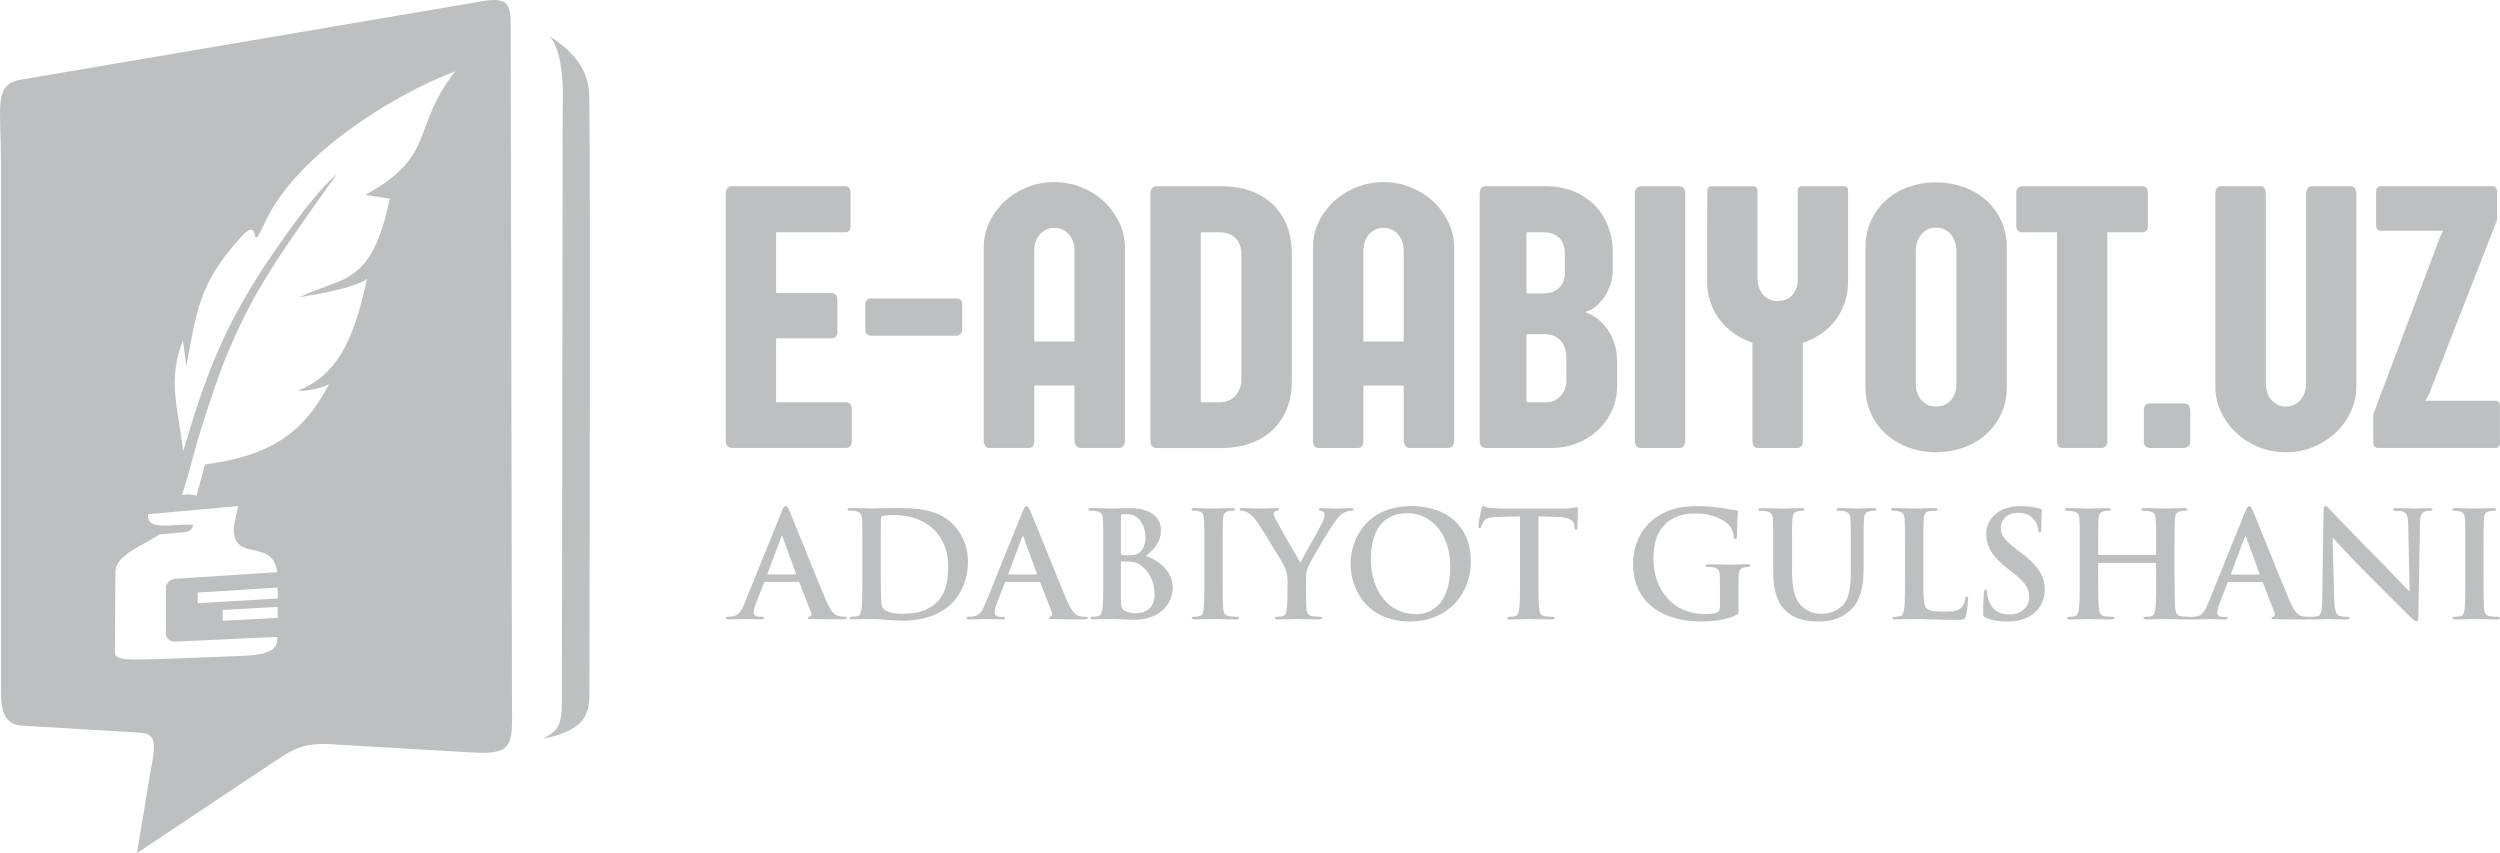 <?xml version="1.0" encoding="UTF-8"?>
<!DOCTYPE svg PUBLIC "-//W3C//DTD SVG 1.0//EN" "http://www.w3.org/TR/2001/REC-SVG-20010904/DTD/svg10.dtd">
<!-- Creator: CorelDRAW 2020 (64-Bit) -->
<svg xmlns="http://www.w3.org/2000/svg" xml:space="preserve" width="46.888mm" height="16mm" version="1.0" style="shape-rendering:geometricPrecision; text-rendering:geometricPrecision; image-rendering:optimizeQuality; fill-rule:evenodd; clip-rule:evenodd"
viewBox="0 0 138796 47362"
 xmlns:xlink="http://www.w3.org/1999/xlink"
 xmlns:xodm="http://www.corel.com/coreldraw/odm/2003">
 <defs>
  <style type="text/css">
   <![CDATA[
    .fil0 {fill:#BDBFC1}
    .fil1 {fill:#BDBFC1;fill-rule:nonzero}
   ]]>
  </style>
 </defs>
 <g id="Layer_x0020_1">
  <g id="_1886389359248">
   <g id="_2338664199072">
    <path class="fil0" d="M28268 505c-125,-387 -425,-619 -1427,-448l-25662 4361c-1545,263 -1128,1462 -1128,4422l0 26807 2 2879c1,1072 315,1709 1142,1759l6470 385c995,59 1033,428 666,2305l-727 4387 7598 -5061c1134,-755 1710,-1128 3581,-959l7494 438c2232,131 2165,-476 2148,-2555l-73 -37962c-1,-376 -52,-633 -83,-758l-2 -1zm-13028 13443c884,-1284 2305,-3296 3465,-4285 -1937,2696 -3133,4427 -4011,5870 -872,1434 -1430,2591 -2080,4118 -351,824 -1353,3676 -1844,5521 -298,1117 -432,1588 -668,2308 200,-22 497,-68 809,42 176,-645 294,-1084 472,-1736 3243,-448 5334,-1443 6880,-4458 -467,279 -1511,426 -1706,354 2049,-832 3047,-2574 3820,-6194 -926,632 -3706,983 -3748,1009 1207,-583 2206,-735 3027,-1340 824,-607 1474,-1687 1985,-4127 -456,-66 -908,-138 -1363,-207 2001,-1094 2633,-2031 3072,-3079 441,-1051 690,-2208 1924,-3787 -1844,701 -4052,1886 -6027,3351 -1963,1456 -3694,3194 -4563,5091 -928,2014 -72,-633 -1340,803 -2296,2542 -2413,4010 -3000,7131 -62,-482 -123,-966 -183,-1448 -896,2254 -245,3841 5,6184 627,-2139 1208,-3926 1971,-5664 768,-1748 1721,-3462 3104,-5457l0 0zm-7019 14599c-98,957 1292,527 2498,583 -13,305 -255,393 -580,422 -438,39 -874,81 -1312,121 -712,538 -2394,1097 -2420,2044 -10,1507 -18,3017 -28,4520 17,463 939,385 2409,358l4713 -183c892,-35 1907,-186 1880,-861 4,-66 8,-128 11,-193 -1898,85 -3795,178 -5693,265 -266,12 -485,-186 -485,-445 0,-846 0,-1690 0,-2536 0,-258 219,-487 485,-505 1896,-123 3793,-249 5689,-373 -1,-19 -4,-36 -4,-59 -330,-1880 -2402,-419 -2415,-2391 83,-406 168,-812 253,-1221 -1667,151 -3334,305 -5001,456l-1 -2zm2755 4347c1480,-92 2959,-183 4441,-275 0,203 0,407 0,607 -1482,92 -2961,177 -4441,262 0,-196 0,-396 0,-593l0 0zm1389 970c1017,-56 2033,-111 3052,-174 0,207 0,409 0,612 -1018,56 -2035,111 -3052,164 0,-200 0,-403 0,-603z"/>
    <path class="fil0" d="M30337 1907c658,321 988,2048 904,4009l-44 32411c29,2103 -166,2141 -1032,2686 2117,-443 2558,-1183 2558,-2461 2,-5585 69,-26705 -6,-33122 -11,-931 -229,-2243 -2379,-3522l-1 0z"/>
   </g>
   <g id="_2338664198640">
    <path class="fil1" d="M40294 10744c0,-126 32,-226 93,-297 65,-75 151,-111 265,-111l6277 0c197,0 294,129 294,391l0 1788c0,254 -97,379 -294,379l-3841 0 0 3375 3063 0c93,0 172,29 237,82 68,57 100,151 100,283l0 1795c0,126 -33,215 -93,273 -65,53 -144,82 -244,82l-3063 0 0 3547 3895 0c83,0 154,29 215,89 61,62 89,151 89,269l0 1810c0,125 -29,218 -89,279 -62,61 -132,89 -215,89l-6331 0c-240,0 -358,-132 -358,-398l0 -13727 1 0zm7750 6131c0,-96 33,-172 93,-226 65,-54 125,-79 179,-79l4830 0c68,0 132,25 190,79 53,53 82,125 82,215l0 1477c0,82 -32,154 -101,208 -65,57 -129,86 -183,86l-4829 0c-33,0 -86,-25 -158,-75 -68,-46 -104,-125 -104,-229l0 -1455 2 1zm11946 7994c-108,0 -190,-43 -247,-126 -62,-86 -89,-183 -89,-293l0 -3046 -2236 0 0 3056c0,118 -22,215 -65,294 -40,75 -126,115 -251,115l-2214 0c-79,0 -144,-39 -194,-122 -54,-79 -79,-175 -79,-287l0 -10710c0,-502 104,-974 312,-1415 211,-441 498,-828 856,-1161 362,-333 777,-591 1250,-781 473,-190 971,-283 1494,-283 527,0 1029,93 1501,283 477,190 892,448 1250,781 358,333 641,720 856,1161 211,441 319,914 319,1415l0 10700c0,104 -25,200 -79,286 -54,89 -136,132 -258,132l-2128 0 1 0zm-2572 -5908l2236 0 0 -5052c0,-165 -25,-326 -75,-477 -46,-151 -118,-283 -215,-398 -93,-115 -211,-208 -351,-279 -140,-68 -297,-104 -473,-104 -178,0 -340,36 -477,104 -136,72 -254,165 -351,279 -100,115 -172,247 -223,398 -46,151 -72,312 -72,477l0 5052 1 0zm6453 -8216c0,-126 33,-226 93,-297 65,-75 154,-111 266,-111l3651 0c545,7 1053,89 1519,251 466,161 871,401 1215,717 344,316 612,702 810,1165 197,462 293,993 293,1595l0 7081c0,602 -96,1132 -293,1595 -197,462 -466,849 -810,1165 -344,315 -749,555 -1215,717 -466,161 -967,244 -1501,251l-3669 0c-240,0 -358,-132 -358,-398l0 -13727 -1 -1zm2795 2150l0 9438 1096 0c175,-7 337,-43 480,-111 144,-65 266,-158 366,-272 96,-115 175,-247 229,-398 57,-151 86,-316 86,-498l0 -6868c0,-441 -111,-767 -336,-974 -226,-211 -516,-315 -878,-315l-1043 0 0 0zm11602 11975c-108,0 -190,-43 -247,-126 -61,-86 -89,-183 -89,-293l0 -3046 -2236 0 0 3056c0,118 -22,215 -65,294 -39,75 -125,115 -250,115l-2214 0c-79,0 -144,-40 -194,-122 -53,-79 -79,-175 -79,-287l0 -10710c0,-502 104,-974 312,-1415 211,-441 498,-828 856,-1161 362,-333 777,-591 1250,-781 473,-190 971,-283 1494,-283 527,0 1029,93 1501,283 477,190 892,448 1250,781 358,333 641,720 856,1161 211,441 319,914 319,1415l0 10699c0,104 -25,201 -79,287 -53,89 -136,132 -258,132l-2128 0 1 0zm-2573 -5908l2236 0 0 -5052c0,-165 -25,-326 -75,-477 -46,-151 -118,-283 -215,-398 -93,-115 -211,-208 -351,-279 -140,-68 -297,-104 -473,-104 -179,0 -340,36 -477,104 -136,72 -254,165 -351,279 -100,115 -172,247 -223,398 -46,151 -72,312 -72,477l0 5052 1 0zm6453 -8216c0,-126 29,-226 89,-297 57,-75 147,-111 269,-111l3336 0c545,0 1046,89 1501,273 451,183 842,437 1168,763 326,326 577,710 756,1154 179,444 269,932 269,1455l0 1039c0,293 -50,573 -147,835 -100,265 -223,498 -372,706 -151,204 -319,376 -498,509 -183,132 -358,215 -527,251 147,43 322,125 527,254 204,125 398,297 588,523 190,223 351,502 480,835 129,333 194,727 194,1182l0 1300c0,513 -100,978 -297,1401 -201,423 -470,789 -806,1093 -333,305 -720,541 -1154,710 -434,168 -885,250 -1355,250l-3662 0c-240,0 -358,-132 -358,-398l0 -13727 -1 0zm2601 7804l0 3783 1082 0c187,0 348,-36 487,-104 140,-72 258,-165 355,-279 96,-115 168,-244 218,-387 46,-144 72,-283 72,-423l0 -1279c0,-226 -32,-419 -100,-584 -65,-165 -151,-300 -258,-408 -108,-108 -233,-187 -379,-240 -147,-53 -294,-79 -448,-79l-1029 0 -1 2zm0 -5654l0 3397 918 0c111,0 240,-14 384,-46 140,-33 273,-89 394,-172 122,-86 226,-201 308,-348 83,-147 126,-333 126,-555l0 -1029c0,-441 -111,-756 -333,-953 -223,-197 -506,-294 -846,-294l-950 0 -1 0zm6016 -2150c0,-126 29,-226 89,-297 61,-75 147,-111 258,-111l2100 0c122,0 208,36 265,111 54,72 83,172 83,297l0 13727c0,266 -115,398 -348,398l-2100 0c-233,0 -348,-132 -348,-398l0 -13727 1 0zm6546 -408c82,0 147,22 194,68 46,46 68,97 68,151l0 4895c0,168 25,326 72,477 50,151 122,283 218,398 93,118 208,211 345,279 136,72 297,104 480,104 362,0 641,-115 832,-345 194,-233 290,-516 290,-853l0 -4934c0,-68 17,-125 57,-172 39,-46 97,-68 172,-68l2347 0c147,0 218,75 218,230l0 5030c0,441 -65,846 -194,1215 -129,365 -305,695 -527,986 -222,290 -487,541 -792,746 -308,208 -641,369 -1003,491l0 5428c0,273 -100,408 -305,408l-2175 0c-211,0 -315,-136 -315,-408l0 -5440c-362,-122 -698,-287 -1007,-502 -308,-211 -573,-463 -796,-756 -226,-290 -398,-616 -523,-981 -126,-362 -190,-760 -190,-1186l10 -5020c0,-68 17,-125 53,-172 33,-46 89,-68 165,-68l2304 0 3 0zm6256 3429c0,-566 104,-1075 316,-1526 211,-451 494,-835 849,-1151 358,-316 774,-556 1247,-720 473,-165 971,-247 1498,-247 523,0 1025,82 1501,247 477,165 892,401 1254,713 362,312 649,695 864,1147 211,451 319,964 319,1537l0 7697c0,566 -108,1075 -319,1527 -215,451 -502,835 -864,1150 -362,316 -777,556 -1254,720 -477,165 -978,247 -1501,247 -527,0 -1025,-86 -1498,-258 -473,-172 -888,-415 -1247,-727 -355,-316 -638,-698 -849,-1147 -211,-448 -316,-953 -316,-1512l0 -7697 0 0zm2795 7542c0,168 25,329 75,480 46,151 118,283 215,398 93,115 208,208 344,279 136,68 297,104 480,104 179,0 341,-32 480,-93 140,-65 262,-151 358,-258 96,-108 172,-237 226,-380 54,-144 79,-297 79,-466l0 -7457c0,-165 -25,-326 -79,-480 -53,-154 -125,-290 -222,-412 -93,-118 -211,-211 -351,-283 -139,-68 -297,-104 -470,-104 -183,0 -344,36 -484,104 -140,72 -258,165 -351,283 -97,122 -168,258 -223,412 -53,154 -79,315 -79,480l0 7392 1 0zm5579 -10581c0,-129 29,-226 86,-290 54,-68 129,-101 218,-101l6701 0c89,0 165,33 218,93 57,65 86,158 86,287l0 1799c0,125 -29,223 -86,287 -54,61 -129,93 -218,93l-1953 0 0 11609c0,118 -29,208 -89,272 -57,61 -129,93 -215,93l-2186 0c-93,0 -165,-33 -222,-93 -54,-65 -83,-154 -83,-272l0 -11609 -1953 0c-89,0 -165,-33 -218,-93 -57,-65 -86,-161 -86,-287l0 -1788 1 1zm7080 12058c0,-132 32,-230 93,-294 65,-61 136,-93 211,-93l1950 0c132,0 223,46 262,136 43,89 65,175 65,251l0 1720c0,139 -43,233 -125,287 -86,54 -151,79 -201,79l-1938 0c-50,0 -115,-25 -194,-72 -82,-50 -122,-147 -122,-293l0 -1720 -1 0zm6772 -1487c0,168 25,329 72,480 50,151 125,283 222,405 97,118 215,211 351,283 136,68 297,104 480,104 172,0 329,-36 470,-104 139,-72 258,-165 351,-283 97,-122 168,-254 218,-405 46,-151 72,-312 72,-480l0 -10542c0,-111 29,-208 82,-293 57,-83 140,-126 251,-126l2128 0c118,0 204,43 254,132 53,86 79,183 79,287l0 10707c0,502 -108,974 -319,1415 -215,444 -498,832 -853,1161 -358,333 -774,595 -1247,785 -477,190 -974,283 -1498,283 -527,0 -1025,-93 -1494,-283 -473,-190 -889,-451 -1247,-785 -358,-329 -645,-717 -853,-1161 -211,-441 -316,-914 -316,-1415l0 -10717c0,-111 25,-208 79,-287 50,-83 118,-122 194,-122l2207 0c125,0 211,39 251,122 43,79 65,175 65,287l0 10552 -2 0zm12548 -10961c111,0 190,29 233,89 39,57 61,147 61,269l0 1383c0,104 -14,186 -43,240l-3734 9563 -201 365 3884 0c168,0 251,108 251,326l0 1960c0,226 -82,337 -251,337l-6510 0c-179,0 -272,-111 -272,-337l0 -1458c7,-65 17,-118 32,-161 14,-46 33,-89 54,-132l3630 -9645 158 -326 -3454 0c-172,0 -262,-115 -262,-348l0 -1777c0,-233 89,-348 262,-348l6163 0 -2 0z"/>
    <path class="fil1" d="M44307 32300c41,0 66,17 81,57l654 1684c41,98 -17,172 -74,189 -81,8 -115,25 -115,73 0,57 98,57 245,66 654,17 1250,17 1545,17 302,0 376,-17 376,-81 0,-57 -41,-66 -106,-66 -98,0 -221,-8 -344,-33 -172,-41 -408,-155 -719,-891 -523,-1243 -1830,-4512 -2027,-4961 -81,-188 -131,-261 -204,-261 -81,0 -131,90 -229,327l-2051 5067c-164,408 -319,687 -695,736 -66,8 -179,17 -253,17 -66,0 -98,17 -98,66 0,66 49,82 155,82 425,0 874,-25 965,-25 253,0 605,25 867,25 90,0 139,-17 139,-82 0,-49 -24,-66 -123,-66l-123 0c-253,0 -327,-106 -327,-253 0,-98 41,-295 123,-498l442 -1120c17,-49 32,-66 74,-66l1822 0 -1 -2zm-1660 -408c-32,0 -41,-24 -32,-57l752 -2002c8,-32 24,-74 49,-74 25,0 33,41 41,74l736 2011c8,25 0,49 -41,49l-1504 0 -1 -1zm5231 123c0,752 0,1397 -41,1741 -33,237 -74,417 -237,450 -74,17 -172,32 -295,32 -98,0 -131,25 -131,66 0,57 57,82 164,82 164,0 376,-17 564,-17 196,-8 376,-8 466,-8 204,0 491,24 801,49 310,25 646,49 940,49 1512,0 2362,-580 2738,-965 457,-466 891,-1250 891,-2281 0,-973 -384,-1651 -793,-2076 -891,-932 -2256,-932 -3278,-932 -491,0 -1005,25 -1259,25 -229,0 -744,-25 -1177,-25 -123,0 -180,17 -180,74 0,57 49,74 139,74 115,0 253,8 319,24 270,57 335,189 351,466 17,262 17,491 17,1733l0 1439 -1 -1zm1022 -1569c0,-646 0,-1356 8,-1635 0,-90 25,-131 98,-164 66,-32 368,-57 531,-57 638,0 1569,98 2321,818 351,334 785,1005 785,2043 0,842 -164,1586 -687,2036 -491,425 -1046,589 -1880,589 -646,0 -965,-172 -1071,-327 -66,-90 -81,-417 -90,-621 -8,-155 -17,-785 -17,-1651l0 -1030 2 -1zm8779 1856c41,0 66,17 81,57l654 1684c41,98 -17,172 -73,189 -82,8 -115,25 -115,73 0,57 98,57 245,66 654,17 1250,17 1545,17 302,0 376,-17 376,-81 0,-57 -41,-66 -106,-66 -98,0 -221,-8 -344,-33 -172,-41 -408,-155 -719,-891 -523,-1243 -1830,-4512 -2027,-4961 -82,-189 -131,-261 -204,-261 -81,0 -131,90 -229,327l-2051 5067c-164,408 -319,687 -695,736 -66,8 -180,17 -253,17 -66,0 -98,17 -98,66 0,66 49,81 155,81 425,0 875,-24 965,-24 253,0 605,24 867,24 90,0 139,-17 139,-81 0,-49 -25,-66 -123,-66l-123 0c-253,0 -327,-106 -327,-253 0,-98 41,-295 123,-499l442 -1120c17,-49 33,-66 74,-66l1823 0 -1 -2zm-1660 -408c-32,0 -41,-24 -32,-57l752 -2002c8,-32 25,-73 49,-73 25,0 33,41 41,73l736 2011c8,24 0,49 -41,49l-1504 0 -1 -1zm5231 123c0,752 0,1397 -41,1741 -33,238 -74,417 -237,450 -74,17 -172,33 -295,33 -98,0 -131,24 -131,66 0,57 57,81 164,81 164,0 376,-17 564,-17 196,-8 376,-8 466,-8 123,0 368,8 613,25 237,8 474,24 572,24 1504,0 2183,-907 2183,-1782 0,-956 -818,-1537 -1488,-1766 449,-359 833,-760 833,-1430 0,-433 -262,-1226 -1741,-1226 -278,0 -597,25 -997,25 -164,0 -678,-25 -1112,-25 -123,0 -179,17 -179,74 0,57 49,74 139,74 115,0 253,8 319,25 270,57 335,188 351,466 17,262 17,491 17,1733l0 1439 -1 -1zm980 -3318c0,-90 17,-123 74,-139 81,-17 155,-17 270,-17 703,0 1022,719 1022,1267 0,401 -123,695 -335,867 -139,123 -319,155 -589,155 -188,0 -310,-8 -384,-25 -33,-8 -57,-25 -57,-90l0 -2019 -1 1zm1872 4300c0,850 -621,1046 -989,1046 -188,0 -376,-8 -597,-98 -261,-106 -286,-245 -286,-785l0 -1937c0,-41 17,-57 49,-57 123,0 204,0 351,8 319,17 506,74 678,196 621,433 793,1120 793,1626l0 1zm2763 -980c0,793 0,1439 -41,1782 -25,237 -74,376 -237,408 -74,17 -172,33 -295,33 -98,0 -131,24 -131,66 0,57 57,81 164,81 327,0 842,-25 1030,-25 221,0 736,25 1275,25 90,0 155,-25 155,-81 0,-41 -41,-66 -131,-66 -123,0 -302,-17 -417,-33 -245,-33 -302,-180 -327,-401 -32,-351 -32,-997 -32,-1790l0 -1439c0,-1242 0,-1471 17,-1733 17,-286 81,-425 302,-466 98,-17 164,-25 245,-25 81,0 131,-17 131,-81 0,-49 -66,-66 -172,-66 -310,0 -793,25 -997,25 -237,0 -752,-25 -1063,-25 -131,0 -196,17 -196,66 0,66 49,81 131,81 98,0 204,8 294,32 180,41 261,180 278,458 17,262 17,490 17,1733l0 1439 1 1zm4610 924c0,131 0,474 -25,817 -17,237 -90,417 -253,450 -74,17 -172,33 -287,33 -90,0 -131,24 -131,66 0,66 66,81 180,81 302,0 818,-25 1022,-25 221,0 736,25 1250,25 106,0 172,-25 172,-81 0,-41 -41,-66 -131,-66 -115,0 -295,-17 -408,-33 -245,-33 -319,-213 -334,-450 -25,-343 -25,-687 -25,-817l0 -670c0,-270 0,-523 123,-817 147,-352 1292,-2272 1561,-2599 180,-221 270,-319 442,-401 123,-66 278,-98 360,-98 90,0 155,-25 155,-81 0,-49 -57,-66 -147,-66 -155,0 -695,24 -874,24 -237,0 -498,-24 -768,-24 -98,0 -139,17 -139,73 0,49 73,66 147,82 139,32 172,123 172,204 0,106 -32,245 -115,425 -115,253 -1144,2051 -1226,2247 -131,-229 -1275,-2198 -1389,-2444 -57,-115 -98,-212 -98,-278 0,-66 41,-131 115,-147 123,-32 180,-41 180,-90 0,-49 -41,-73 -123,-73 -368,0 -703,25 -874,25 -270,0 -882,-25 -1030,-25 -98,0 -155,25 -155,73 0,57 57,74 123,74 98,0 237,49 344,106 155,90 359,295 564,597 286,425 1381,2223 1439,2354 106,237 189,417 189,858l0 670 -3 1zm6800 1561c2076,0 3384,-1479 3384,-3351 0,-1871 -1267,-3057 -3302,-3057 -2452,0 -3376,1806 -3376,3204 0,1447 948,3204 3293,3204l1 0zm343 -408c-1569,0 -2510,-1349 -2510,-3048 0,-2035 1071,-2558 2011,-2558 1341,0 2394,1136 2394,2967 0,2362 -1324,2640 -1896,2640zm5771 -2076c0,752 0,1397 -41,1741 -25,237 -74,417 -237,450 -74,17 -172,32 -295,32 -98,0 -131,25 -131,66 0,57 57,82 164,82 327,0 842,-25 1030,-25 229,0 744,25 1284,25 90,0 155,-25 155,-82 0,-41 -41,-66 -131,-66 -123,0 -302,-17 -417,-32 -245,-33 -295,-213 -319,-442 -41,-351 -41,-997 -41,-1749l0 -3351 1030 24c727,17 948,245 965,458l8 90c8,123 25,164 90,164 49,0 66,-49 73,-131 0,-213 25,-776 25,-948 0,-123 -8,-172 -66,-172 -32,0 -98,17 -221,41 -123,17 -302,41 -564,41l-3237 0c-270,0 -580,-17 -818,-41 -204,-17 -287,-98 -351,-98 -49,0 -74,49 -98,155 -17,66 -172,809 -172,940 0,90 17,131 74,131 49,0 73,-33 90,-98 17,-66 57,-164 139,-287 123,-180 319,-221 793,-237l1218 -33 0 3352 0 0zm12129 924c0,-408 0,-736 8,-981 8,-287 90,-425 311,-466 98,-17 155,-25 221,-25 57,0 106,-17 106,-66 0,-66 -57,-81 -164,-81 -270,0 -703,24 -956,24 -245,0 -761,-24 -1186,-24 -115,0 -172,17 -172,81 0,49 49,66 123,66 115,0 253,8 319,25 270,57 344,188 351,466 8,245 8,556 8,965l0 768c0,139 -32,245 -155,302 -196,90 -482,90 -695,90 -1725,0 -2844,-1316 -2844,-3073 0,-1005 295,-1618 752,-2002 572,-474 1169,-506 1618,-506 924,0 1577,376 1823,638 213,229 253,490 278,678 8,66 25,106 82,106 66,0 90,-41 90,-172 0,-1022 57,-1250 57,-1341 0,-57 -17,-90 -115,-98 -188,-8 -474,-57 -646,-90 -164,-32 -882,-131 -1447,-131 -687,0 -1414,57 -2198,531 -744,450 -1422,1365 -1422,2672 0,2256 1773,3204 3777,3204 638,0 1439,-90 1970,-368 98,-57 106,-74 106,-295l0 -899 1 -1zm1929 -1169c0,1186 310,1790 727,2166 597,540 1381,564 1815,564 531,0 1120,-90 1700,-589 687,-589 776,-1553 776,-2460l0 -874c0,-1242 0,-1471 17,-1733 17,-286 81,-425 302,-466 98,-17 147,-25 237,-25 98,0 147,-17 147,-74 0,-57 -57,-74 -172,-74 -319,0 -833,25 -932,25 -8,0 -523,-25 -940,-25 -115,0 -172,17 -172,74 0,57 49,74 139,74 90,0 229,8 294,25 270,57 335,188 351,466 17,262 17,491 17,1733l0 1022c0,842 -25,1577 -474,2027 -327,327 -768,442 -1128,442 -278,0 -654,-32 -1022,-335 -401,-327 -638,-825 -638,-2011l0 -1144c0,-1242 0,-1471 17,-1733 17,-286 81,-425 302,-466 98,-17 147,-25 237,-25 81,0 131,-17 131,-74 0,-57 -57,-73 -180,-73 -295,0 -809,24 -1005,24 -245,0 -761,-24 -1194,-24 -123,0 -180,17 -180,73 0,57 49,74 139,74 115,0 253,8 319,25 270,57 334,188 351,466 17,262 17,490 17,1733l0 1194 -2 0zm8337 -1194c0,-1242 0,-1471 17,-1733 17,-286 81,-425 302,-466 98,-17 229,-25 319,-25 98,0 147,-17 147,-74 0,-57 -57,-74 -172,-74 -319,0 -916,25 -1112,25 -221,0 -736,-25 -1120,-25 -123,0 -180,17 -180,74 0,57 49,74 139,74 106,0 204,8 270,25 270,57 335,188 351,466 17,262 17,491 17,1733l0 1439c0,752 0,1397 -41,1741 -32,237 -73,417 -237,450 -73,17 -172,32 -294,32 -98,0 -131,25 -131,66 0,57 57,82 164,82 164,0 376,-17 564,-17 196,-8 376,-8 466,-8 335,0 629,8 997,24 368,8 793,25 1381,25 425,0 466,-41 515,-221 66,-237 123,-850 123,-940 0,-98 -8,-139 -66,-139 -66,0 -82,49 -90,123 -17,155 -115,384 -213,490 -204,221 -523,229 -956,229 -638,0 -850,-57 -989,-180 -172,-147 -172,-711 -172,-1758l0 -1439 0 1zm4667 3924c433,0 891,-73 1300,-334 589,-384 768,-948 768,-1422 0,-776 -352,-1341 -1341,-2085l-229 -172c-678,-515 -866,-801 -866,-1177 0,-491 368,-842 972,-842 531,0 768,245 891,401 172,213 213,466 213,540 0,98 25,147 81,147 66,0 90,-66 90,-245 0,-638 32,-874 32,-980 0,-57 -41,-81 -115,-98 -212,-57 -556,-139 -1088,-139 -1136,0 -1888,646 -1888,1545 0,662 310,1235 1210,1937l376 294c678,531 801,907 801,1308 0,433 -359,931 -1096,931 -506,0 -989,-221 -1169,-825 -41,-139 -74,-310 -74,-417 0,-66 -8,-139 -81,-139 -66,0 -90,90 -98,213 -8,131 -41,621 -41,1071 0,179 25,221 155,278 351,155 719,213 1194,213l1 -1zm5084 -3694c-25,0 -49,-17 -49,-57l0 -172c0,-1242 0,-1471 17,-1733 17,-286 81,-425 302,-466 98,-17 172,-25 237,-25 98,0 147,-17 147,-74 0,-57 -57,-74 -172,-74 -319,0 -833,25 -1030,25 -221,0 -736,-25 -1177,-25 -115,0 -172,17 -172,74 0,57 49,74 139,74 115,0 253,8 319,25 270,57 334,188 351,466 17,262 17,491 17,1733l0 1439c0,752 0,1397 -41,1741 -33,237 -74,417 -237,450 -74,17 -172,32 -295,32 -98,0 -131,25 -131,66 0,57 57,82 164,82 327,0 842,-25 1030,-25 229,0 744,25 1275,25 98,0 164,-25 164,-82 0,-41 -41,-66 -131,-66 -123,0 -302,-17 -417,-32 -245,-33 -295,-213 -319,-442 -41,-351 -41,-997 -41,-1749l0 -720c0,-41 25,-49 49,-49l3122 0c24,0 49,17 49,49l0 720c0,752 0,1397 -41,1741 -32,237 -74,417 -237,450 -74,17 -172,32 -295,32 -98,0 -131,25 -131,66 0,57 57,82 172,82 319,0 833,-25 1022,-25 229,0 744,25 1275,25 98,0 164,-25 164,-82 0,-41 -41,-66 -131,-66 -123,0 -302,-17 -417,-32 -245,-33 -294,-213 -319,-442 -41,-351 -41,-997 -41,-1749l0 -1439c0,-1242 0,-1471 17,-1733 17,-286 81,-425 302,-466 98,-17 172,-25 237,-25 98,0 147,-17 147,-74 0,-57 -57,-74 -172,-74 -319,0 -833,25 -1030,25 -221,0 -736,-25 -1177,-25 -115,0 -172,17 -172,74 0,57 49,74 139,74 115,0 253,8 319,25 270,57 334,188 351,466 17,262 17,491 17,1733l0 172c0,41 -25,57 -49,57l-3122 0 -2 0zm9023 1496c41,0 66,17 81,57l654 1684c41,98 -17,172 -74,189 -81,8 -115,24 -115,73 0,57 98,57 245,66 654,17 1251,17 1545,17 302,0 376,-17 376,-81 0,-57 -41,-66 -106,-66 -98,0 -221,-8 -344,-32 -172,-41 -408,-155 -719,-891 -523,-1243 -1830,-4512 -2027,-4961 -81,-189 -131,-261 -204,-261 -81,0 -131,90 -229,327l-2051 5067c-164,408 -319,687 -695,736 -66,8 -179,17 -253,17 -66,0 -98,17 -98,66 0,66 49,81 155,81 425,0 874,-24 965,-24 253,0 605,24 867,24 90,0 139,-17 139,-81 0,-49 -24,-66 -123,-66l-123 0c-253,0 -327,-106 -327,-253 0,-98 41,-295 123,-499l442 -1120c17,-49 32,-66 74,-66l1822 0 -1 -2zm-1660 -408c-32,0 -41,-25 -32,-57l752 -2002c8,-32 24,-74 49,-74 25,0 33,41 41,74l736 2011c8,25 0,49 -41,49l-1504 0 -1 -1zm5602 -2027l25 0c147,155 1054,1152 1944,2035 850,842 1896,1913 2410,2402 90,90 189,180 278,180 74,0 106,-74 106,-253l90 -5157c8,-457 73,-629 302,-695 98,-25 164,-25 245,-25 98,0 147,-25 147,-74 0,-66 -82,-74 -189,-74 -400,0 -711,25 -801,25 -172,0 -564,-25 -988,-25 -123,0 -212,8 -212,74 0,49 32,74 131,74 115,0 310,0 432,49 196,82 270,237 278,736l82 3669 -41 0c-139,-131 -1241,-1308 -1797,-1864 -1191,-1186 -2434,-2493 -2532,-2599 -140,-147 -214,-253 -304,-253 -82,0 -106,115 -106,278l-73 4814c-8,712 -41,948 -253,1014 -115,33 -262,41 -368,41 -81,0 -131,17 -131,66 0,74 74,82 180,82 425,0 809,-25 882,-25 157,0 484,25 1014,25 115,0 189,-17 189,-82 0,-49 -49,-66 -139,-66 -131,0 -286,-8 -425,-57 -164,-57 -270,-270 -286,-907l-90 -3408 2 -1zm7370 2149c0,793 0,1439 -41,1782 -25,237 -74,376 -238,408 -73,17 -172,32 -294,32 -98,0 -131,25 -131,66 0,57 57,82 164,82 327,0 842,-25 1030,-25 221,0 736,25 1275,25 90,0 155,-25 155,-82 0,-41 -41,-66 -131,-66 -123,0 -302,-17 -417,-32 -245,-33 -302,-180 -327,-401 -33,-351 -33,-997 -33,-1790l0 -1439c0,-1242 0,-1471 17,-1733 17,-286 81,-425 302,-466 98,-17 164,-25 245,-25 81,0 131,-17 131,-81 0,-49 -66,-66 -172,-66 -310,0 -793,24 -997,24 -237,0 -752,-24 -1063,-24 -131,0 -196,17 -196,66 0,66 49,81 131,81 98,0 204,8 295,32 180,41 261,180 278,457 17,262 17,491 17,1733l0 1439 1 1z"/>
   </g>
  </g>
 </g>
</svg>

